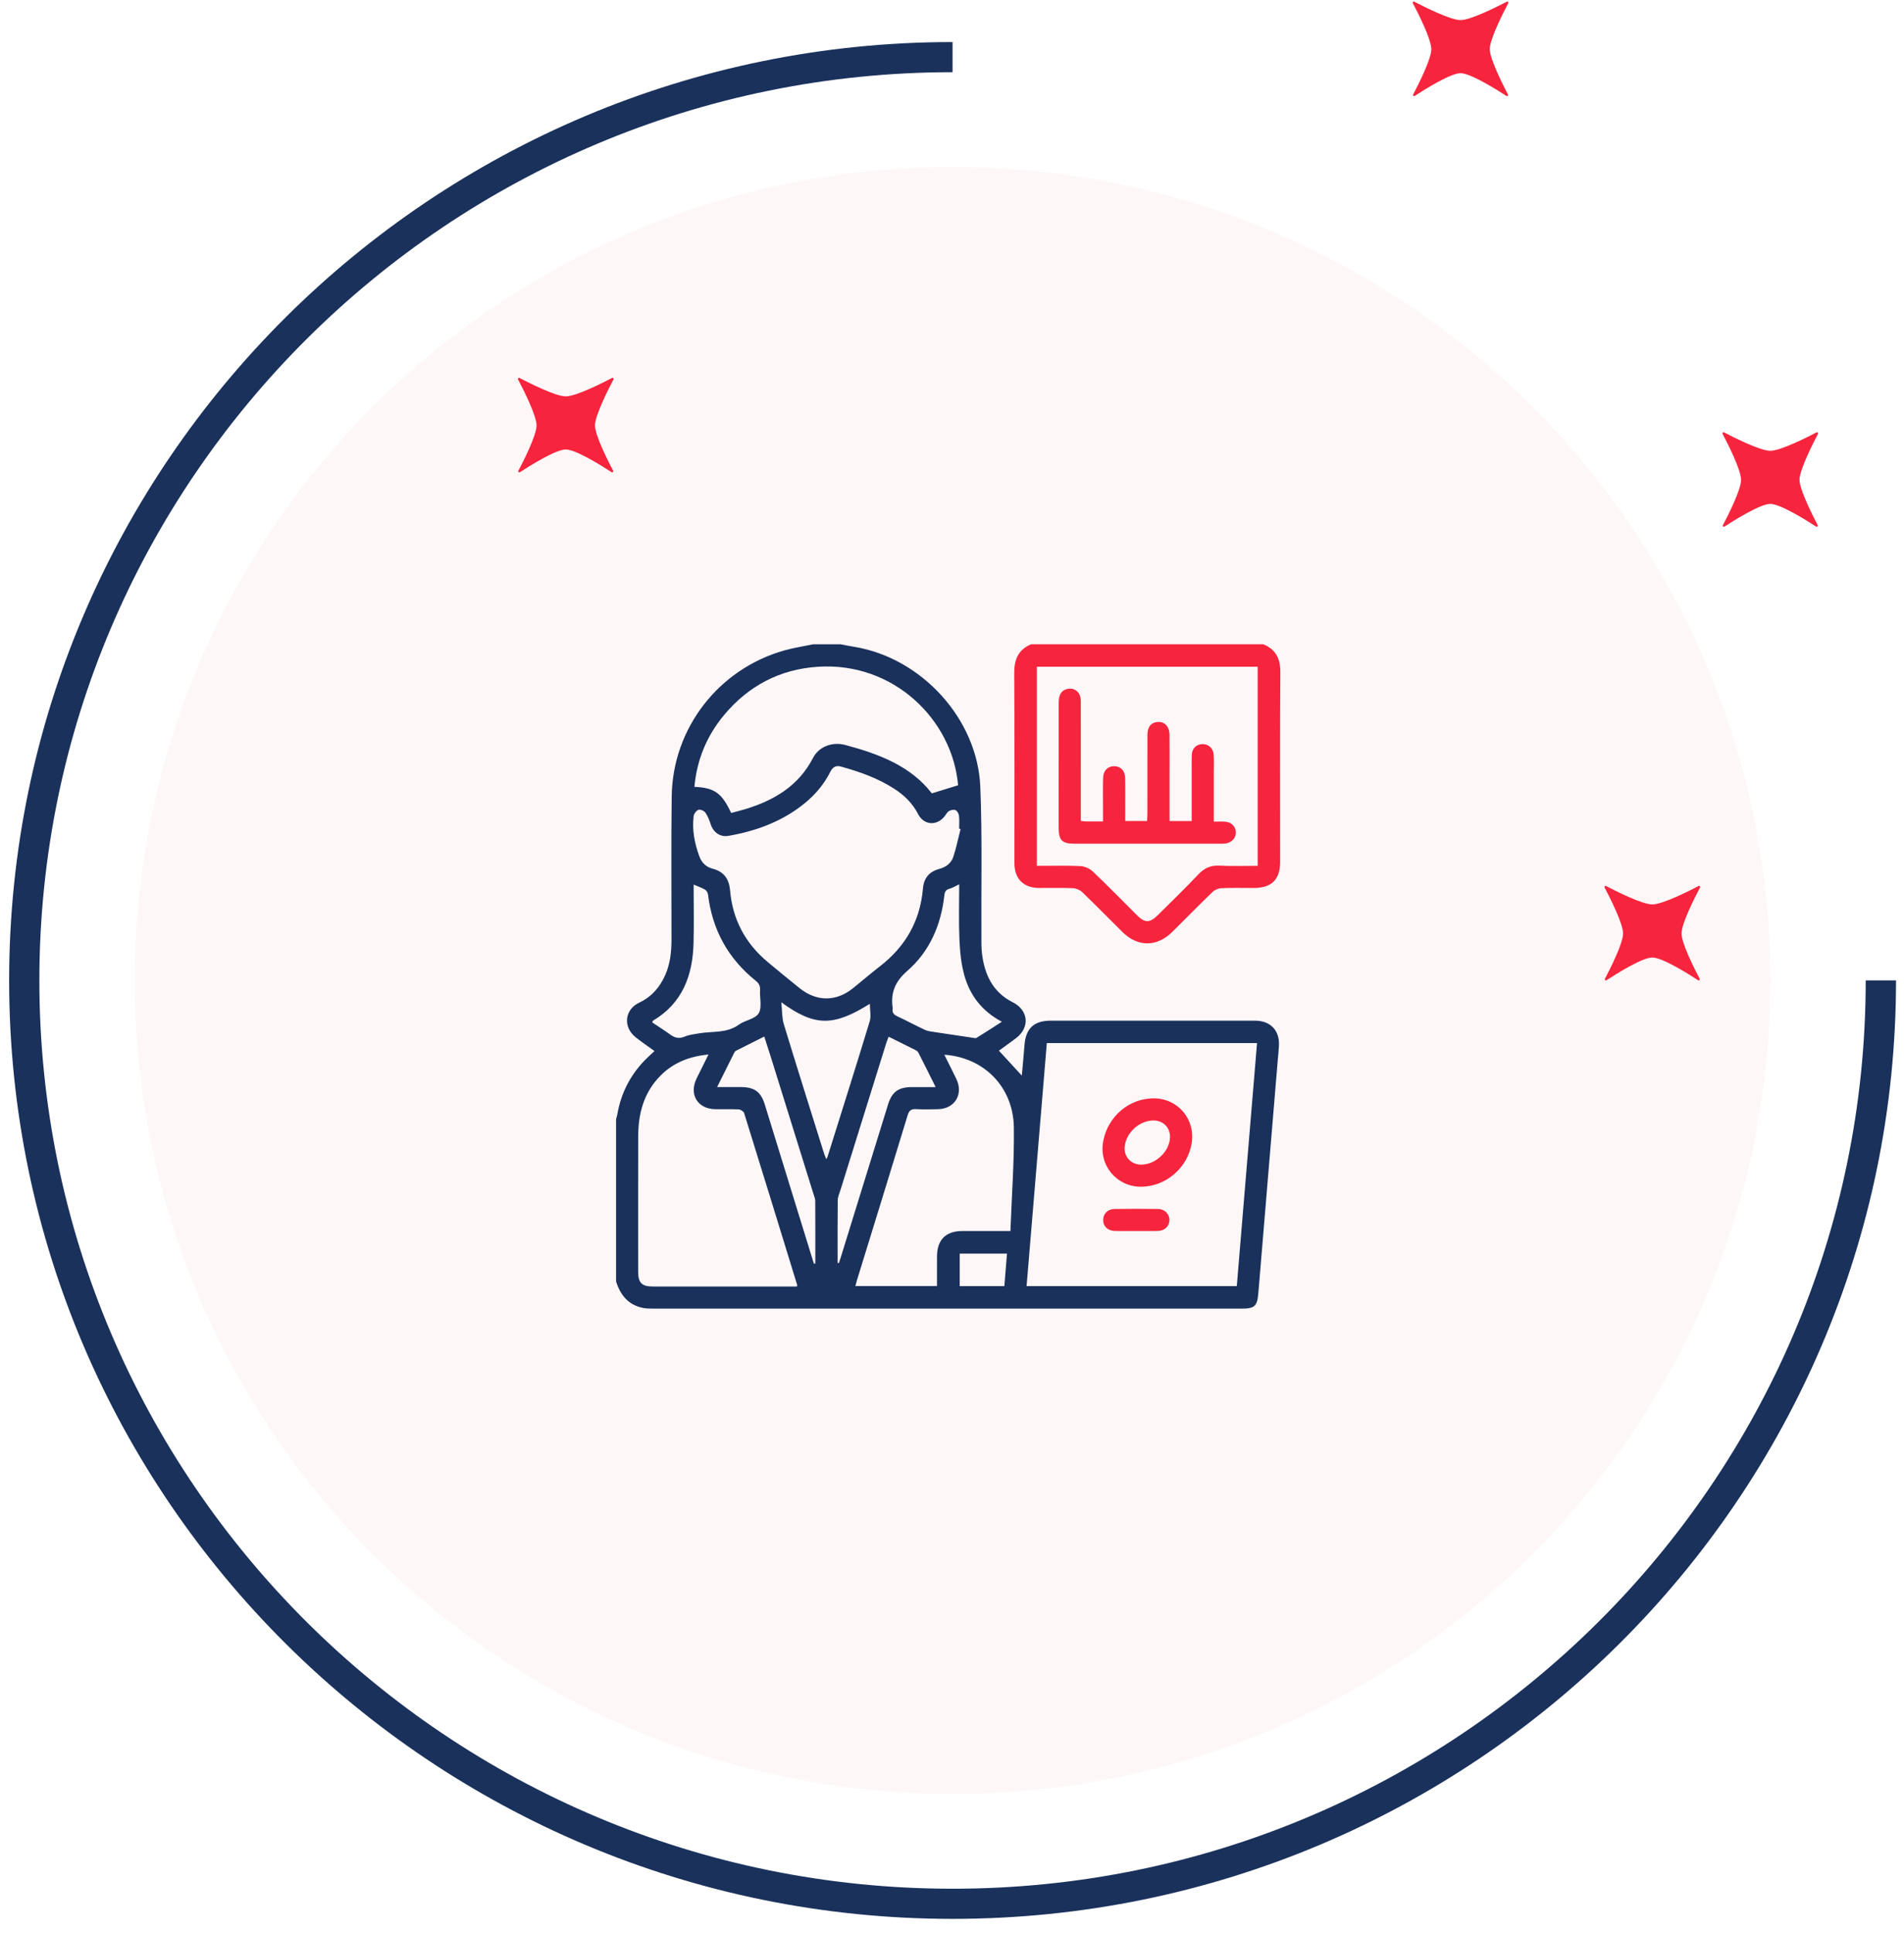 <svg xmlns="http://www.w3.org/2000/svg" width="136" height="138" viewBox="0 0 136 138" fill="none"><g opacity="0.48"><path opacity="0.48" d="M68.039 128.081C100.298 128.081 126.45 102.079 126.45 70.003C126.45 37.928 100.298 11.926 68.039 11.926C35.779 11.926 9.628 37.928 9.628 70.003C9.628 102.079 35.779 128.081 68.039 128.081Z" fill="#FBD9DE"></path></g><path d="M68.039 137.004C30.878 137.004 0.653 106.946 0.653 70.003C0.653 33.061 30.884 3.002 68.039 3.002V5.155C32.074 5.155 2.812 34.25 2.812 70.009C2.812 105.769 32.074 134.852 68.039 134.852C104.003 134.852 133.265 105.757 133.265 69.997H135.43C135.43 106.946 105.199 137.004 68.039 137.004Z" fill="#1A315B"></path><path d="M107.709 6.746C107.744 6.817 107.661 6.894 107.596 6.846C106.906 6.397 105.038 5.226 104.325 5.226C103.611 5.226 101.743 6.397 101.053 6.846C100.982 6.894 100.899 6.817 100.94 6.746C101.309 6.048 102.237 4.215 102.237 3.511C102.237 2.789 101.268 0.891 100.917 0.229C100.881 0.158 100.952 0.087 101.024 0.122C101.69 0.471 103.599 1.435 104.325 1.435C105.05 1.435 106.959 0.471 107.625 0.122C107.697 0.087 107.768 0.158 107.733 0.229C107.382 0.891 106.412 2.789 106.412 3.511C106.418 4.215 107.346 6.048 107.709 6.746Z" fill="#F6253D"></path><path d="M129.834 37.496C129.869 37.567 129.786 37.644 129.721 37.597C129.031 37.148 127.163 35.977 126.449 35.977C125.736 35.977 123.868 37.148 123.178 37.597C123.107 37.644 123.024 37.567 123.065 37.496C123.434 36.799 124.362 34.965 124.362 34.262C124.362 33.54 123.392 31.642 123.042 30.98C123.006 30.909 123.077 30.838 123.149 30.873C123.815 31.222 125.724 32.186 126.449 32.186C127.175 32.186 129.084 31.222 129.75 30.873C129.822 30.838 129.893 30.909 129.857 30.98C129.507 31.642 128.537 33.54 128.537 34.262C128.543 34.965 129.471 36.799 129.834 37.496Z" fill="#F6253D"></path><path d="M43.796 33.611C43.832 33.682 43.749 33.759 43.683 33.712C42.993 33.262 41.126 32.091 40.412 32.091C39.699 32.091 37.831 33.262 37.141 33.712C37.07 33.759 36.986 33.682 37.028 33.611C37.397 32.913 38.325 31.08 38.325 30.376C38.325 29.655 37.355 27.757 37.004 27.094C36.969 27.023 37.04 26.952 37.111 26.988C37.778 27.337 39.687 28.301 40.412 28.301C41.138 28.301 43.047 27.337 43.713 26.988C43.785 26.952 43.856 27.023 43.82 27.094C43.469 27.757 42.5 29.655 42.5 30.376C42.5 31.08 43.428 32.913 43.796 33.611Z" fill="#F6253D"></path><path d="M121.406 69.885C121.442 69.956 121.358 70.033 121.293 69.986C120.603 69.536 118.736 68.365 118.022 68.365C117.308 68.365 115.441 69.536 114.751 69.986C114.679 70.033 114.596 69.956 114.638 69.885C115.006 69.187 115.934 67.354 115.934 66.65C115.934 65.929 114.965 64.031 114.614 63.368C114.578 63.297 114.65 63.226 114.721 63.262C115.387 63.611 117.296 64.575 118.022 64.575C118.747 64.575 120.657 63.611 121.323 63.262C121.394 63.226 121.465 63.297 121.43 63.368C121.079 64.031 120.109 65.929 120.109 66.65C120.109 67.354 121.037 69.187 121.406 69.885Z" fill="#F6253D"></path><path d="M58.086 46C58.735 46 59.383 46 60.032 46C60.363 46.061 60.694 46.128 61.026 46.183C65.822 46.974 69.827 51.328 70.022 56.184C70.164 59.713 70.08 63.252 70.1 66.786C70.102 67.203 70.088 67.622 70.136 68.034C70.313 69.55 70.89 70.831 72.335 71.558C73.466 72.127 73.585 73.356 72.571 74.126C72.16 74.438 71.738 74.734 71.35 75.016C71.906 75.62 72.438 76.198 72.987 76.795C73.052 76.057 73.123 75.351 73.175 74.644C73.266 73.421 73.846 72.874 75.074 72.873C79.366 72.872 83.657 72.873 87.948 72.873C88.519 72.873 89.091 72.869 89.662 72.874C90.742 72.884 91.396 73.559 91.354 74.627C91.34 74.981 91.299 75.334 91.269 75.688C90.806 81.239 90.343 86.789 89.88 92.34C89.805 93.252 89.61 93.434 88.71 93.434C81.537 93.434 74.364 93.434 67.192 93.434C60.353 93.434 53.515 93.434 46.677 93.433C46.431 93.433 46.179 93.433 45.94 93.386C44.884 93.179 44.309 92.469 44.004 91.489C44.004 87.628 44.004 83.768 44.004 79.908C44.035 79.79 44.076 79.675 44.096 79.555C44.351 78.085 44.993 76.811 46.023 75.734C46.253 75.495 46.503 75.276 46.749 75.043C46.289 74.708 45.842 74.404 45.419 74.073C44.485 73.341 44.601 72.087 45.663 71.585C46.549 71.165 47.133 70.485 47.519 69.61C47.874 68.805 47.964 67.949 47.964 67.079C47.966 63.67 47.933 60.261 47.979 56.853C48.047 51.991 51.327 47.768 56.016 46.441C56.694 46.25 57.396 46.145 58.086 46ZM74.773 74.475C74.29 80.276 73.81 86.037 73.327 91.828C78.355 91.828 83.329 91.828 88.342 91.828C88.825 86.038 89.306 80.269 89.788 74.475C84.755 74.475 79.793 74.475 74.773 74.475ZM68.612 59.189C68.578 59.179 68.544 59.169 68.511 59.16C68.511 58.851 68.536 58.54 68.499 58.236C68.482 58.092 68.376 57.901 68.256 57.843C68.137 57.785 67.93 57.83 67.799 57.899C67.674 57.966 67.591 58.119 67.5 58.243C66.956 58.986 65.995 58.944 65.578 58.125C65.186 57.354 64.598 56.787 63.889 56.326C62.711 55.561 61.405 55.103 60.062 54.73C59.708 54.632 59.476 54.774 59.313 55.096C58.871 55.978 58.251 56.72 57.488 57.343C55.891 58.648 54.027 59.333 52.022 59.68C51.433 59.782 50.943 59.423 50.759 58.84C50.668 58.551 50.553 58.256 50.38 58.014C50.288 57.886 50.011 57.771 49.882 57.821C49.729 57.879 49.566 58.11 49.545 58.284C49.428 59.268 49.612 60.216 49.953 61.141C50.121 61.597 50.433 61.902 50.893 62.02C51.714 62.23 52.079 62.764 52.15 63.582C52.327 65.636 53.224 67.325 54.795 68.652C55.549 69.29 56.32 69.908 57.086 70.531C58.313 71.528 59.712 71.536 60.935 70.552C61.572 70.038 62.191 69.503 62.839 69.003C64.674 67.589 65.73 65.75 65.925 63.431C65.988 62.695 66.375 62.233 67.079 62.044C67.561 61.915 67.941 61.639 68.093 61.177C68.309 60.528 68.443 59.852 68.612 59.189ZM56.925 91.856C56.938 91.778 56.946 91.762 56.943 91.749C55.684 87.656 54.426 83.562 53.153 79.473C53.115 79.353 52.902 79.218 52.764 79.21C52.209 79.18 51.653 79.206 51.097 79.196C49.819 79.173 49.197 78.14 49.764 76.984C50.033 76.435 50.308 75.889 50.606 75.29C49.258 75.419 48.117 75.862 47.195 76.782C45.994 77.981 45.589 79.487 45.585 81.129C45.578 84.355 45.583 87.58 45.583 90.805C45.583 91.594 45.848 91.855 46.644 91.855C49.807 91.856 52.971 91.856 56.134 91.856C56.396 91.856 56.657 91.856 56.925 91.856ZM52.227 58.045C52.573 57.951 52.902 57.873 53.225 57.774C55.282 57.148 57.03 56.127 58.066 54.124C58.495 53.296 59.455 52.944 60.378 53.19C62.776 53.83 65.054 54.689 66.559 56.646C67.22 56.442 67.821 56.257 68.435 56.067C68.04 51.411 63.847 47.253 58.425 47.606C55.705 47.782 53.452 48.968 51.709 51.066C50.48 52.544 49.776 54.25 49.6 56.18C51.031 56.241 51.552 56.611 52.227 58.045ZM67.451 75.306C67.754 75.915 68.043 76.477 68.314 77.046C68.828 78.125 68.204 79.159 67.018 79.194C66.493 79.209 65.967 79.218 65.444 79.19C65.096 79.171 64.94 79.273 64.832 79.627C63.64 83.549 62.426 87.464 61.219 91.381C61.175 91.524 61.139 91.67 61.098 91.819C63.058 91.819 64.978 91.819 66.928 91.819C66.928 91.089 66.924 90.395 66.929 89.702C66.937 88.518 67.554 87.899 68.727 87.893C69.237 87.89 69.746 87.892 70.255 87.892C70.852 87.892 71.449 87.892 72.174 87.892C72.265 85.391 72.451 82.942 72.419 80.496C72.38 77.613 70.288 75.499 67.451 75.306ZM68.515 63.139C68.23 63.272 68.031 63.399 67.812 63.457C67.531 63.531 67.477 63.709 67.449 63.962C67.21 66.061 66.399 67.933 64.812 69.315C63.924 70.088 63.608 70.887 63.761 71.973C63.763 71.988 63.764 72.004 63.761 72.019C63.718 72.285 63.828 72.437 64.075 72.553C64.745 72.867 65.397 73.217 66.067 73.531C66.254 73.62 66.474 73.645 66.683 73.677C67.593 73.817 68.503 73.951 69.414 74.084C69.529 74.1 69.676 74.147 69.758 74.098C70.347 73.74 70.923 73.361 71.562 72.95C70.142 72.198 69.282 71.07 68.883 69.643C68.653 68.823 68.568 67.948 68.531 67.093C68.474 65.801 68.515 64.506 68.515 63.139ZM49.545 63.158C49.545 64.589 49.574 65.963 49.539 67.336C49.479 69.652 48.744 71.634 46.63 72.883C46.614 72.894 46.614 72.933 46.592 73.002C47.015 73.285 47.456 73.565 47.879 73.869C48.201 74.101 48.504 74.182 48.899 74.015C49.219 73.879 49.584 73.84 49.933 73.779C50.889 73.615 51.906 73.79 52.777 73.158C53.221 72.836 53.949 72.754 54.191 72.35C54.446 71.926 54.255 71.246 54.291 70.679C54.309 70.381 54.198 70.199 53.973 70.018C52.001 68.433 50.874 66.379 50.573 63.866C50.558 63.741 50.463 63.581 50.358 63.518C50.125 63.381 49.861 63.294 49.545 63.158ZM55.808 71.562C55.872 72.166 55.848 72.669 55.986 73.123C56.919 76.189 57.886 79.245 58.844 82.303C58.887 82.444 58.947 82.579 59.017 82.765C59.068 82.672 59.095 82.639 59.106 82.602C60.116 79.381 61.136 76.165 62.118 72.936C62.234 72.554 62.133 72.106 62.133 71.669C59.525 73.302 58.187 73.297 55.808 71.562ZM58.135 90.224C58.169 90.221 58.203 90.218 58.237 90.215C58.237 88.723 58.24 87.232 58.232 85.739C58.231 85.59 58.165 85.439 58.12 85.293C57.112 82.056 56.104 78.82 55.095 75.584C54.937 75.074 54.77 74.567 54.59 74.008C53.885 74.36 53.227 74.688 52.571 75.021C52.52 75.047 52.476 75.102 52.449 75.155C52.05 75.95 51.654 76.747 51.222 77.615C51.835 77.615 52.37 77.613 52.905 77.615C53.896 77.618 54.346 77.946 54.635 78.882C55.231 80.81 55.824 82.74 56.419 84.668C56.991 86.521 57.563 88.372 58.135 90.224ZM59.83 90.174C59.86 90.175 59.891 90.177 59.921 90.178C59.959 90.065 59.999 89.952 60.035 89.838C61.169 86.173 62.301 82.508 63.437 78.843C63.709 77.965 64.177 77.623 65.104 77.617C65.654 77.613 66.206 77.616 66.832 77.616C66.401 76.751 66.005 75.955 65.601 75.162C65.563 75.087 65.482 75.019 65.405 74.98C64.775 74.661 64.141 74.349 63.477 74.019C63.41 74.194 63.349 74.332 63.304 74.475C62.211 77.975 61.119 81.476 60.029 84.978C59.956 85.213 59.842 85.451 59.839 85.689C59.821 87.183 59.83 88.679 59.83 90.174ZM71.927 89.507C70.76 89.507 69.661 89.507 68.551 89.507C68.551 90.3 68.551 91.06 68.551 91.829C69.625 91.829 70.664 91.829 71.74 91.829C71.802 91.058 71.863 90.311 71.927 89.507Z" fill="#1A315B"></path><path d="M90.235 46C91.136 46.366 91.458 47.034 91.452 48.001C91.422 52.51 91.439 57.019 91.439 61.527C91.439 62.793 90.834 63.398 89.567 63.4C88.795 63.402 88.023 63.381 87.252 63.413C87.035 63.423 86.773 63.528 86.617 63.679C85.639 64.622 84.688 65.593 83.722 66.548C82.641 67.617 81.269 67.623 80.19 66.559C79.223 65.605 78.275 64.631 77.295 63.69C77.129 63.531 76.85 63.423 76.619 63.414C75.818 63.381 75.014 63.407 74.211 63.4C73.106 63.391 72.461 62.745 72.46 61.635C72.458 57.11 72.475 52.587 72.446 48.063C72.439 47.09 72.731 46.384 73.651 46C79.179 46 84.707 46 90.235 46ZM74.062 61.819C75.119 61.819 76.135 61.792 77.149 61.836C77.454 61.85 77.817 61.997 78.037 62.205C79.112 63.224 80.147 64.286 81.197 65.332C81.784 65.916 82.126 65.913 82.722 65.319C83.685 64.36 84.665 63.419 85.597 62.43C86.024 61.976 86.474 61.775 87.098 61.806C88.002 61.852 88.91 61.819 89.834 61.819C89.834 57.047 89.834 52.334 89.834 47.605C84.567 47.605 79.327 47.605 74.062 47.605C74.062 52.335 74.062 57.038 74.062 61.819Z" fill="#F6253D"></path><path d="M81.5 84.731C79.746 84.734 78.468 83.183 78.804 81.463C79.148 79.702 80.638 78.434 82.381 78.42C84.12 78.406 85.397 79.897 85.12 81.621C84.837 83.381 83.269 84.728 81.5 84.731ZM81.514 83.153C82.476 83.148 83.412 82.34 83.556 81.387C83.681 80.557 83.093 79.934 82.25 80.005C81.312 80.084 80.472 80.877 80.34 81.811C80.234 82.546 80.767 83.156 81.514 83.153Z" fill="#F6253D"></path><path d="M81.121 87.891C80.627 87.891 80.132 87.9 79.639 87.889C79.122 87.877 78.794 87.561 78.798 87.103C78.801 86.664 79.117 86.328 79.603 86.32C80.638 86.302 81.672 86.302 82.707 86.319C83.209 86.328 83.548 86.691 83.529 87.137C83.511 87.57 83.182 87.878 82.695 87.889C82.171 87.9 81.647 87.891 81.121 87.891Z" fill="#F6253D"></path><path d="M77.202 58.611C77.357 58.629 77.461 58.65 77.565 58.65C77.948 58.654 78.332 58.652 78.787 58.652C78.787 58.26 78.787 57.911 78.787 57.562C78.787 56.883 78.774 56.203 78.795 55.525C78.811 55.023 79.12 54.716 79.56 54.706C80.022 54.696 80.352 55.008 80.365 55.532C80.385 56.381 80.372 57.23 80.373 58.08C80.373 58.247 80.373 58.415 80.373 58.617C80.903 58.617 81.388 58.617 81.933 58.617C81.941 58.443 81.956 58.265 81.956 58.088C81.957 56.219 81.954 54.352 81.958 52.483C81.959 51.934 82.186 51.623 82.603 51.557C83.131 51.473 83.526 51.829 83.535 52.437C83.549 53.409 83.539 54.382 83.539 55.355C83.539 56.434 83.539 57.512 83.539 58.621C84.08 58.621 84.58 58.621 85.12 58.621C85.12 57.403 85.12 56.217 85.12 55.031C85.12 54.661 85.111 54.289 85.126 53.92C85.144 53.449 85.433 53.15 85.862 53.129C86.305 53.109 86.658 53.409 86.69 53.884C86.719 54.315 86.7 54.748 86.7 55.181C86.701 56.32 86.7 57.459 86.7 58.663C87.002 58.663 87.261 58.647 87.519 58.667C87.956 58.702 88.251 59.001 88.274 59.401C88.297 59.809 87.998 60.155 87.553 60.221C87.417 60.241 87.276 60.238 87.137 60.238C83.678 60.239 80.221 60.239 76.762 60.238C75.852 60.238 75.618 59.998 75.618 59.075C75.617 56.157 75.617 53.239 75.62 50.321C75.62 50.137 75.621 49.948 75.663 49.771C75.757 49.372 76.038 49.176 76.435 49.168C76.819 49.162 77.132 49.456 77.183 49.853C77.205 50.02 77.2 50.192 77.2 50.362C77.201 52.925 77.201 55.488 77.201 58.051C77.202 58.229 77.202 58.41 77.202 58.611Z" fill="#F6253D"></path></svg>